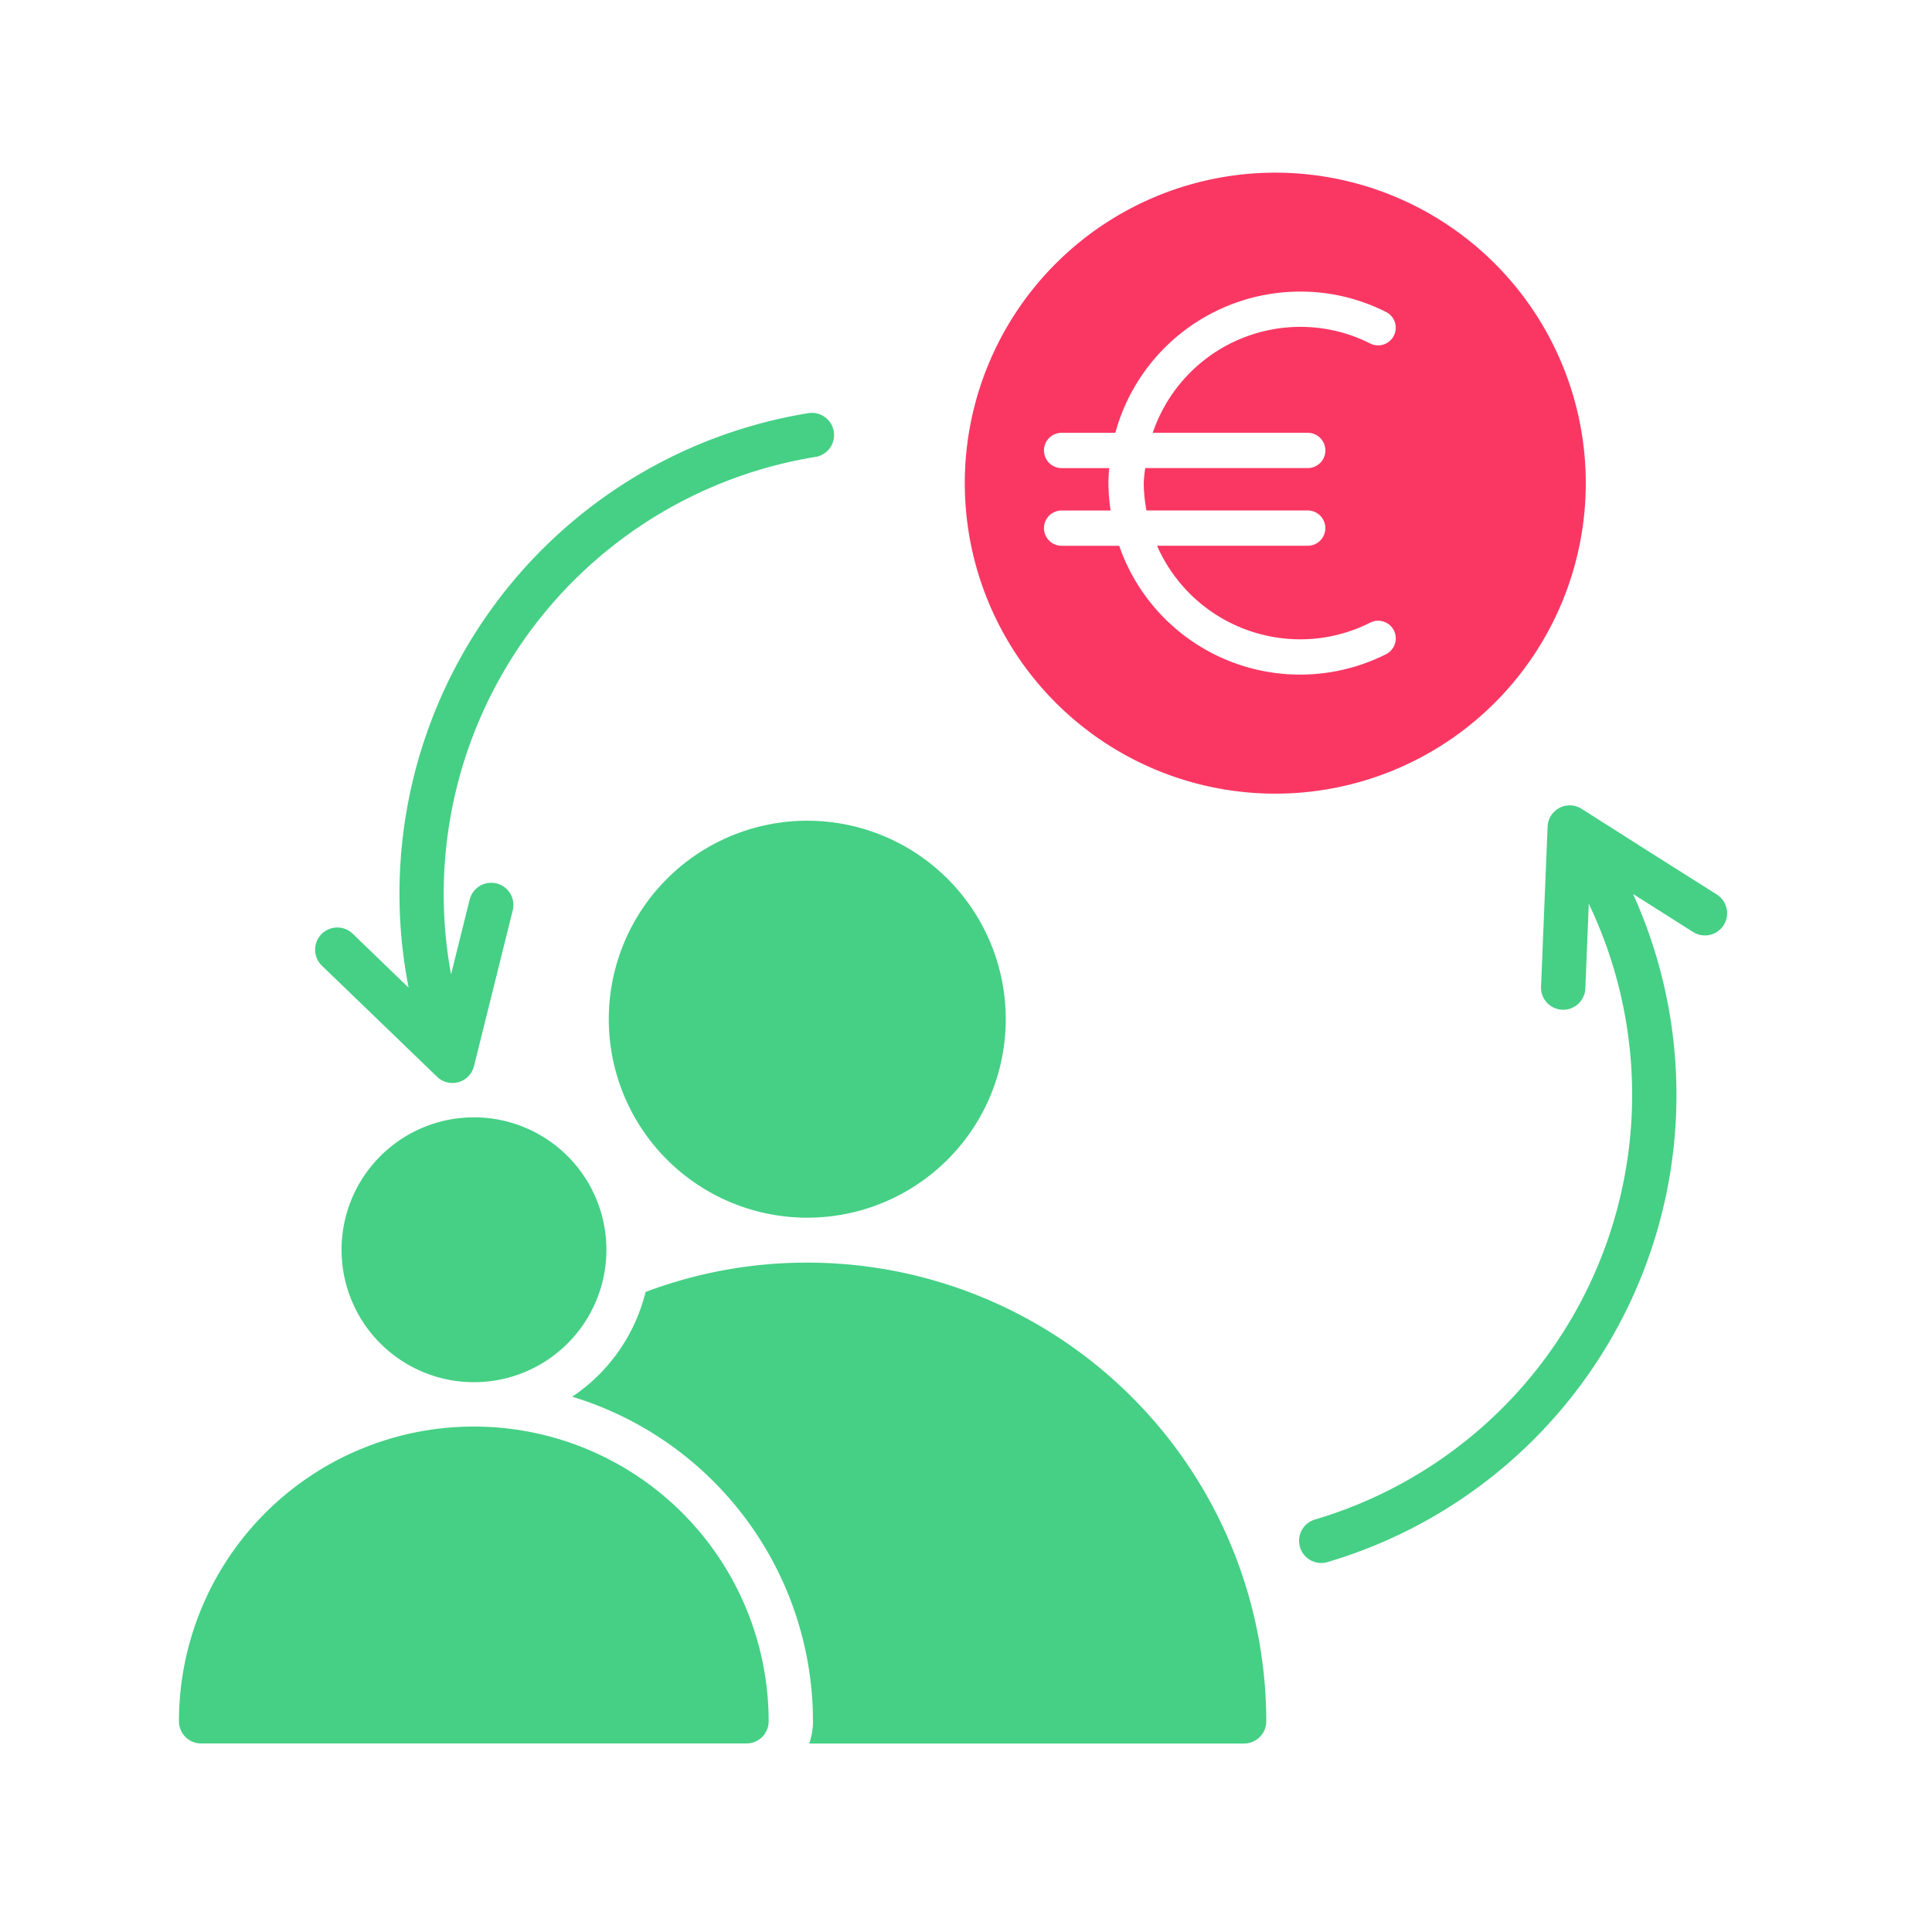 <?xml version="1.0"?>
<svg xmlns="http://www.w3.org/2000/svg" xmlns:xlink="http://www.w3.org/1999/xlink" width="83" height="83" viewBox="0 0 83 83"><defs><clipPath id="a"><rect width="66.507" height="67.488" fill="#45d085"/></clipPath></defs><g transform="translate(-979 -219)"><g transform="translate(979 219)" fill="none" stroke="#e5e5e5" stroke-width="1" opacity="0"><rect width="83" height="83" stroke="none"/><rect x="0.5" y="0.5" width="82" height="82" fill="none"/></g><g transform="translate(986.688 226.415)"><g transform="translate(0 0)" clip-path="url(#a)"><path d="M10.3,26.781a5.689,5.689,0,1,0,4.022,1.666A5.69,5.69,0,0,0,10.3,26.781" transform="translate(2.375 13.806)" fill="#45d085"/><path d="M14.679,20.874a8.527,8.527,0,1,0,6.035-2.5,8.527,8.527,0,0,0-6.035,2.5" transform="translate(6.282 9.47)" fill="#45d085"/><path d="M12.671,35.546A12.667,12.667,0,0,0,0,48.208v0a.952.952,0,0,0,.952.952h23.43a.952.952,0,0,0,.952-.952A12.666,12.666,0,0,0,12.671,35.546" transform="translate(0 18.325)" fill="#45d085"/><path d="M9.1,35.334a.953.953,0,0,0,1.585-.456l1.66-6.676a.953.953,0,0,0-1.84-.5l-.011.039L9.7,30.934A19.026,19.026,0,0,1,24.961,8.772c.141-.026.282-.05.424-.073a.953.953,0,0,0-.3-1.881A20.92,20.92,0,0,0,7.749,30.793c.039.238.082.474.127.711l-2.4-2.316A.953.953,0,0,0,4.151,30.56Z" transform="translate(1.99 3.511)" fill="#45d085"/><path d="M49.7,21.767,46.79,19.929l-2.9-1.844a.952.952,0,0,0-1.461.765l-.282,6.877a.952.952,0,0,0,.914.99H43.1a.951.951,0,0,0,.95-.914l.149-3.639A19.028,19.028,0,0,1,32.435,48.618a.953.953,0,1,0,.54,1.828A20.926,20.926,0,0,0,46.1,21.744l2.578,1.632A.952.952,0,1,0,49.7,21.767" transform="translate(16.369 9.247)" fill="#45d085"/><path d="M48.954,13.337a13.339,13.339,0,1,0-3.9,9.43,13.337,13.337,0,0,0,3.9-9.43m-8.579,7.352a8.221,8.221,0,0,1-11.465-4.657H26.436a.758.758,0,1,1,0-1.516h2.105a8.139,8.139,0,0,1-.094-1.178c0-.217.015-.43.032-.643H26.436a.758.758,0,1,1,0-1.516h2.308a8.234,8.234,0,0,1,7.931-6.067,8.117,8.117,0,0,1,3.7.877.757.757,0,1,1-.684,1.352,6.623,6.623,0,0,0-3.016-.714,6.7,6.7,0,0,0-6.324,4.551h6.658a.758.758,0,1,1,0,1.516H30.028a6.406,6.406,0,0,0-.065.643,6.7,6.7,0,0,0,.118,1.178h6.927a.758.758,0,1,1,0,1.516H30.536a6.717,6.717,0,0,0,6.139,4.019,6.637,6.637,0,0,0,3.019-.717.758.758,0,0,1,.68,1.355" transform="translate(11.484 0)" fill="#fa3763"/><path d="M21.249,30.9a19.648,19.648,0,0,0-6.95,1.261,7.6,7.6,0,0,1-3.151,4.5A14.581,14.581,0,0,1,21.491,50.607a2.8,2.8,0,0,1-.162.953H40.013a.956.956,0,0,0,.952-.953A19.719,19.719,0,0,0,21.249,30.9" transform="translate(5.747 15.928)" fill="#45d085"/></g></g></g></svg>
